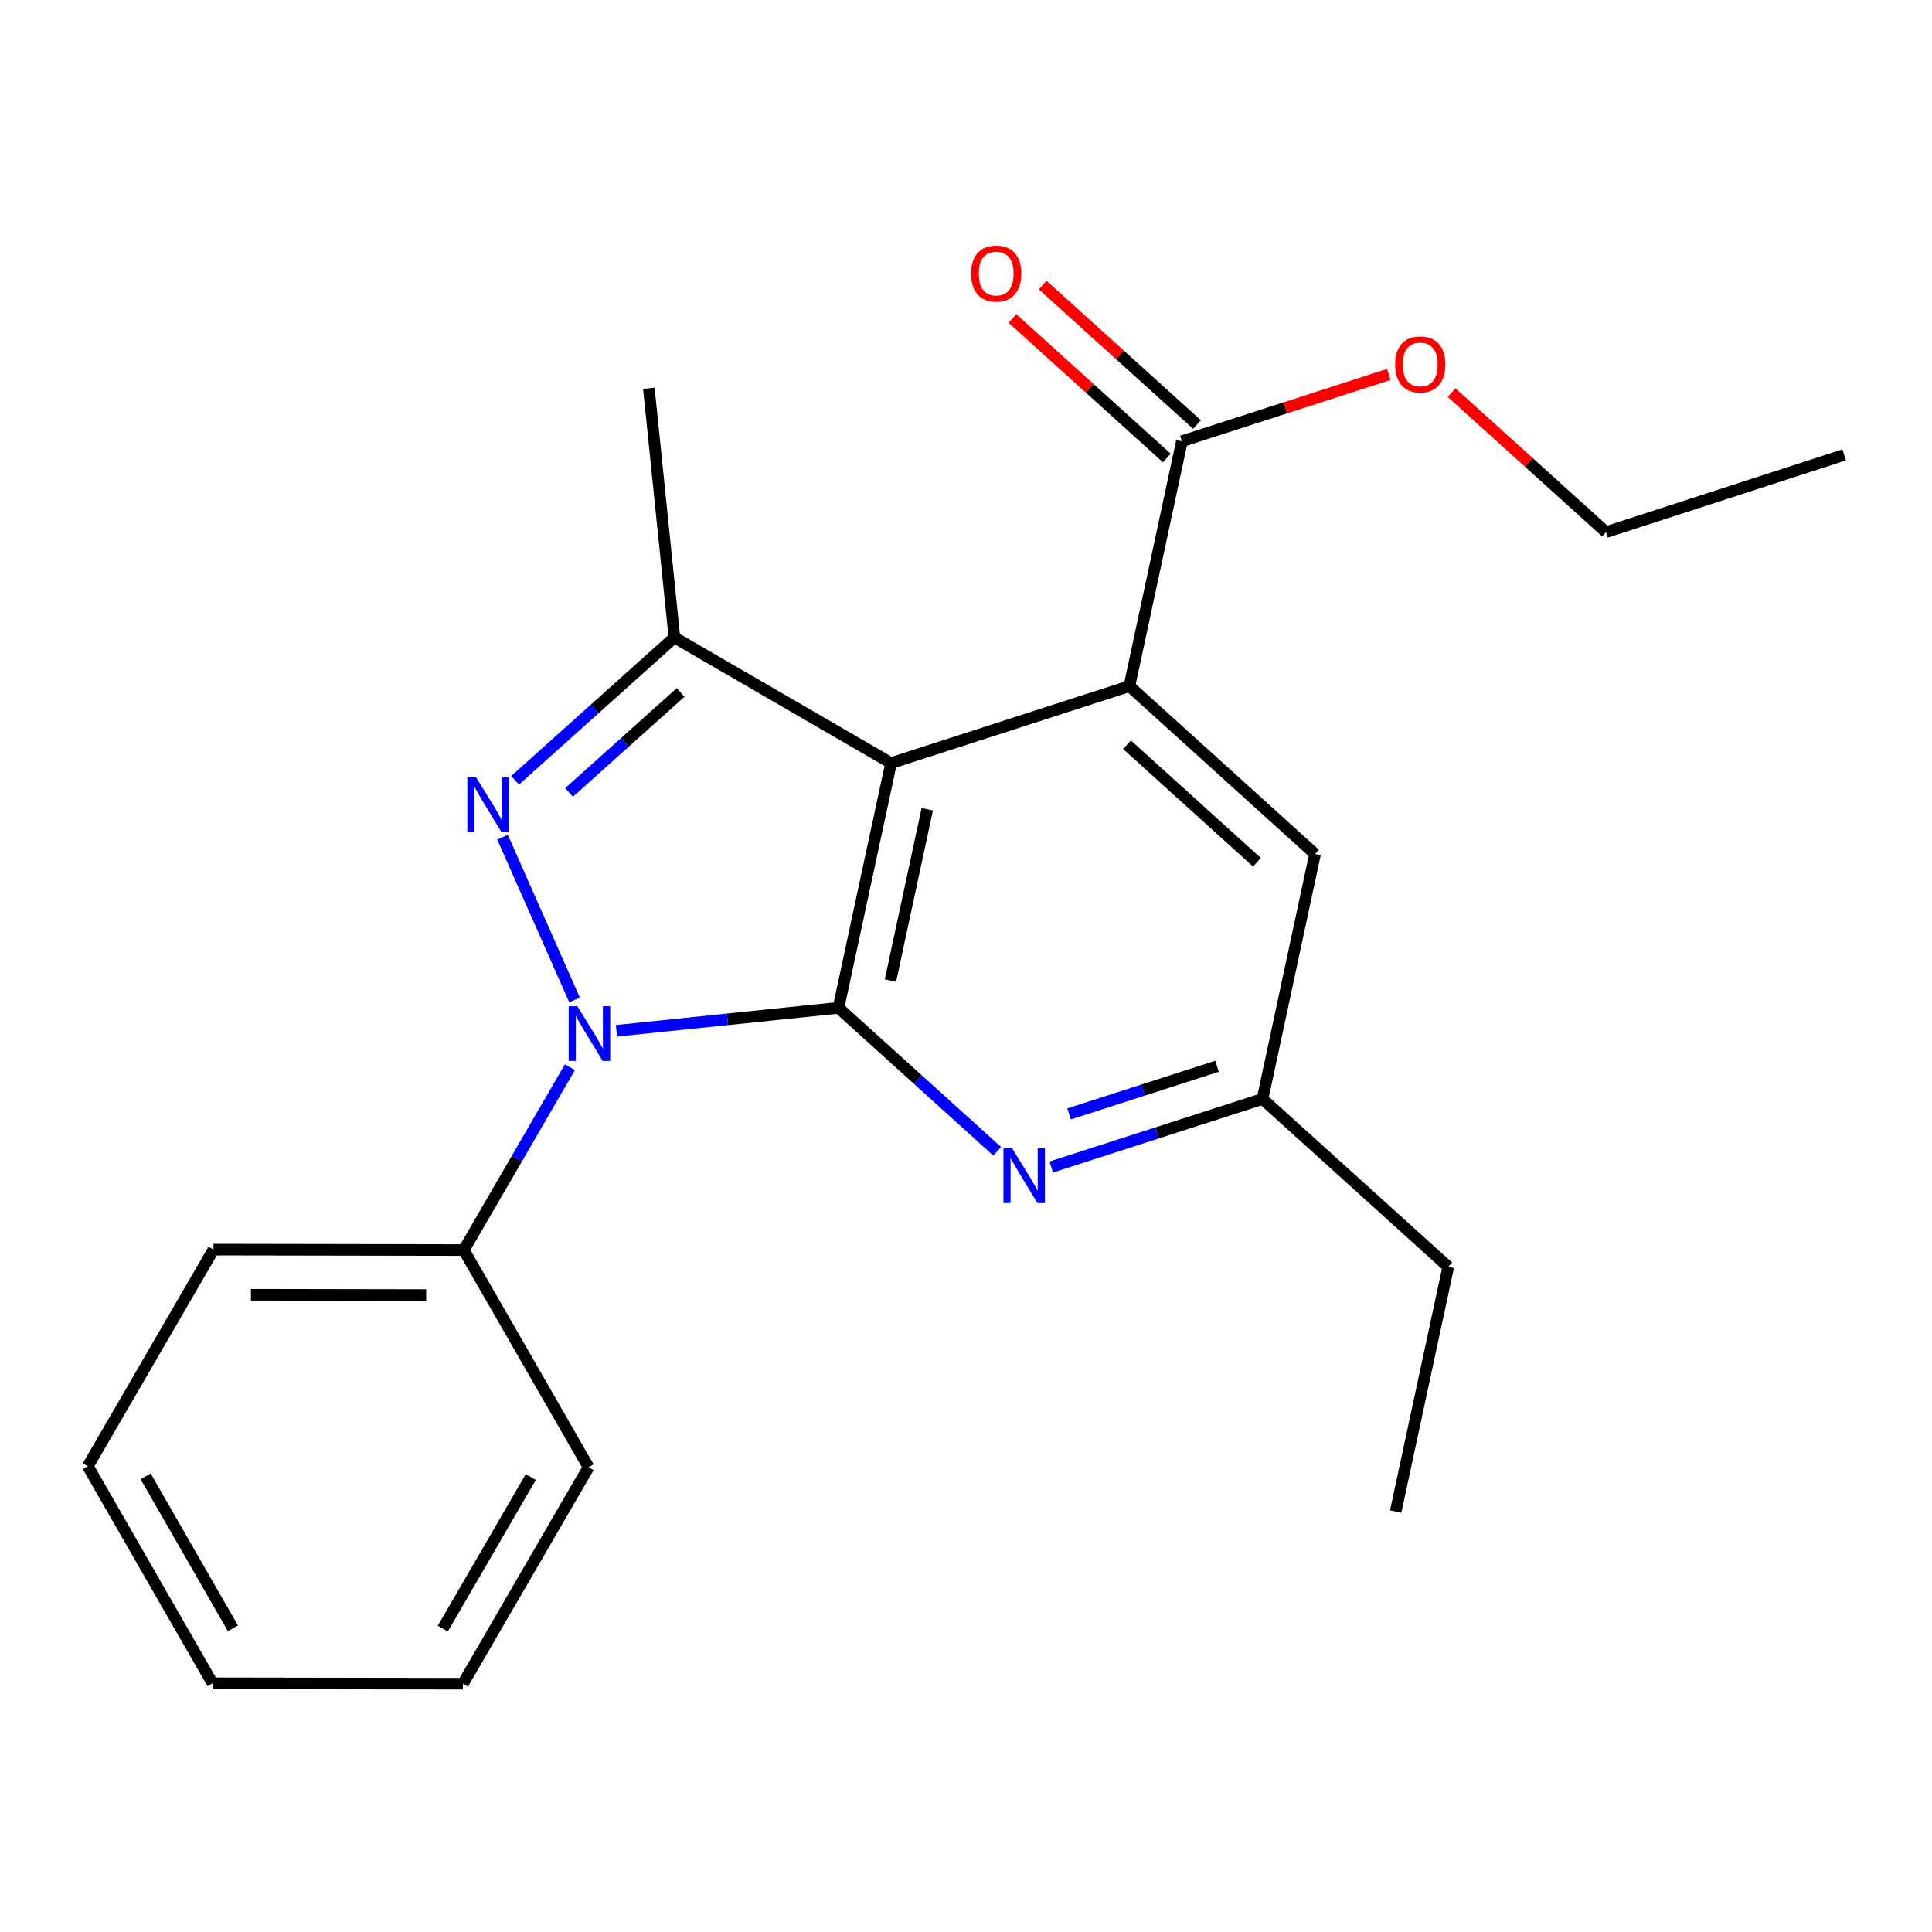 <?xml version='1.0' encoding='iso-8859-1'?>
<svg version='1.1' baseProfile='full'
              xmlns='http://www.w3.org/2000/svg'
                      xmlns:rdkit='http://www.rdkit.org/xml'
                      xmlns:xlink='http://www.w3.org/1999/xlink'
                  xml:space='preserve'
width='1000px' height='1000px' viewBox='0 0 1000 1000'>
<!-- END OF HEADER -->
<rect style='opacity:1.0;fill:#FFFFFF;stroke:none' width='1000' height='1000' x='0' y='0'> </rect>
<path class='bond-3' d='M 653.481,568.806 L 598.796,586.427' style='fill:none;fill-rule:evenodd;stroke:#000000;stroke-width:6px;stroke-linecap:butt;stroke-linejoin:miter;stroke-opacity:1' />
<path class='bond-3' d='M 598.796,586.427 L 544.111,604.048' style='fill:none;fill-rule:evenodd;stroke:#0000FF;stroke-width:6px;stroke-linecap:butt;stroke-linejoin:miter;stroke-opacity:1' />
<path class='bond-3' d='M 629.921,551.889 L 591.641,564.224' style='fill:none;fill-rule:evenodd;stroke:#000000;stroke-width:6px;stroke-linecap:butt;stroke-linejoin:miter;stroke-opacity:1' />
<path class='bond-3' d='M 591.641,564.224 L 553.362,576.559' style='fill:none;fill-rule:evenodd;stroke:#0000FF;stroke-width:6px;stroke-linecap:butt;stroke-linejoin:miter;stroke-opacity:1' />
<path class='bond-4' d='M 653.481,568.806 L 680.657,442.048' style='fill:none;fill-rule:evenodd;stroke:#000000;stroke-width:6px;stroke-linecap:butt;stroke-linejoin:miter;stroke-opacity:1' />
<path class='bond-10' d='M 653.481,568.806 L 749.615,655.713' style='fill:none;fill-rule:evenodd;stroke:#000000;stroke-width:6px;stroke-linecap:butt;stroke-linejoin:miter;stroke-opacity:1' />
<path class='bond-0' d='M 680.657,442.048 L 584.574,355.141' style='fill:none;fill-rule:evenodd;stroke:#000000;stroke-width:6px;stroke-linecap:butt;stroke-linejoin:miter;stroke-opacity:1' />
<path class='bond-0' d='M 650.596,446.312 L 583.339,385.477' style='fill:none;fill-rule:evenodd;stroke:#000000;stroke-width:6px;stroke-linecap:butt;stroke-linejoin:miter;stroke-opacity:1' />
<path class='bond-2' d='M 433.997,521.646 L 475.074,558.78' style='fill:none;fill-rule:evenodd;stroke:#000000;stroke-width:6px;stroke-linecap:butt;stroke-linejoin:miter;stroke-opacity:1' />
<path class='bond-2' d='M 475.074,558.78 L 516.151,595.915' style='fill:none;fill-rule:evenodd;stroke:#0000FF;stroke-width:6px;stroke-linecap:butt;stroke-linejoin:miter;stroke-opacity:1' />
<path class='bond-5' d='M 433.997,521.646 L 461.225,394.979' style='fill:none;fill-rule:evenodd;stroke:#000000;stroke-width:6px;stroke-linecap:butt;stroke-linejoin:miter;stroke-opacity:1' />
<path class='bond-5' d='M 460.887,507.548 L 479.947,418.881' style='fill:none;fill-rule:evenodd;stroke:#000000;stroke-width:6px;stroke-linecap:butt;stroke-linejoin:miter;stroke-opacity:1' />
<path class='bond-8' d='M 433.997,521.646 L 376.532,527.591' style='fill:none;fill-rule:evenodd;stroke:#000000;stroke-width:6px;stroke-linecap:butt;stroke-linejoin:miter;stroke-opacity:1' />
<path class='bond-8' d='M 376.532,527.591 L 319.067,533.535' style='fill:none;fill-rule:evenodd;stroke:#0000FF;stroke-width:6px;stroke-linecap:butt;stroke-linejoin:miter;stroke-opacity:1' />
<path class='bond-1' d='M 584.574,355.141 L 461.225,394.979' style='fill:none;fill-rule:evenodd;stroke:#000000;stroke-width:6px;stroke-linecap:butt;stroke-linejoin:miter;stroke-opacity:1' />
<path class='bond-16' d='M 584.574,355.141 L 611.751,228.396' style='fill:none;fill-rule:evenodd;stroke:#000000;stroke-width:6px;stroke-linecap:butt;stroke-linejoin:miter;stroke-opacity:1' />
<path class='bond-6' d='M 349.072,329.947 L 461.225,394.979' style='fill:none;fill-rule:evenodd;stroke:#000000;stroke-width:6px;stroke-linecap:butt;stroke-linejoin:miter;stroke-opacity:1' />
<path class='bond-7' d='M 349.072,329.947 L 307.839,366.92' style='fill:none;fill-rule:evenodd;stroke:#000000;stroke-width:6px;stroke-linecap:butt;stroke-linejoin:miter;stroke-opacity:1' />
<path class='bond-7' d='M 307.839,366.92 L 266.605,403.893' style='fill:none;fill-rule:evenodd;stroke:#0000FF;stroke-width:6px;stroke-linecap:butt;stroke-linejoin:miter;stroke-opacity:1' />
<path class='bond-7' d='M 352.275,358.407 L 323.412,384.288' style='fill:none;fill-rule:evenodd;stroke:#000000;stroke-width:6px;stroke-linecap:butt;stroke-linejoin:miter;stroke-opacity:1' />
<path class='bond-7' d='M 323.412,384.288 L 294.549,410.169' style='fill:none;fill-rule:evenodd;stroke:#0000FF;stroke-width:6px;stroke-linecap:butt;stroke-linejoin:miter;stroke-opacity:1' />
<path class='bond-17' d='M 349.072,329.947 L 335.841,200.999' style='fill:none;fill-rule:evenodd;stroke:#000000;stroke-width:6px;stroke-linecap:butt;stroke-linejoin:miter;stroke-opacity:1' />
<path class='bond-20' d='M 110.006,871.27 L 45.455,758.911' style='fill:none;fill-rule:evenodd;stroke:#000000;stroke-width:6px;stroke-linecap:butt;stroke-linejoin:miter;stroke-opacity:1' />
<path class='bond-20' d='M 120.55,842.796 L 75.364,764.144' style='fill:none;fill-rule:evenodd;stroke:#000000;stroke-width:6px;stroke-linecap:butt;stroke-linejoin:miter;stroke-opacity:1' />
<path class='bond-21' d='M 110.006,871.27 L 239.615,871.491' style='fill:none;fill-rule:evenodd;stroke:#000000;stroke-width:6px;stroke-linecap:butt;stroke-linejoin:miter;stroke-opacity:1' />
<path class='bond-23' d='M 45.455,758.911 L 110.486,646.797' style='fill:none;fill-rule:evenodd;stroke:#000000;stroke-width:6px;stroke-linecap:butt;stroke-linejoin:miter;stroke-opacity:1' />
<path class='bond-11' d='M 749.615,655.713 L 722.4,782.38' style='fill:none;fill-rule:evenodd;stroke:#000000;stroke-width:6px;stroke-linecap:butt;stroke-linejoin:miter;stroke-opacity:1' />
<path class='bond-13' d='M 611.751,228.396 L 665.305,211.099' style='fill:none;fill-rule:evenodd;stroke:#000000;stroke-width:6px;stroke-linecap:butt;stroke-linejoin:miter;stroke-opacity:1' />
<path class='bond-13' d='M 665.305,211.099 L 718.86,193.803' style='fill:none;fill-rule:evenodd;stroke:#FF0000;stroke-width:6px;stroke-linecap:butt;stroke-linejoin:miter;stroke-opacity:1' />
<path class='bond-14' d='M 619.571,219.742 L 579.623,183.645' style='fill:none;fill-rule:evenodd;stroke:#000000;stroke-width:6px;stroke-linecap:butt;stroke-linejoin:miter;stroke-opacity:1' />
<path class='bond-14' d='M 579.623,183.645 L 539.675,147.548' style='fill:none;fill-rule:evenodd;stroke:#FF0000;stroke-width:6px;stroke-linecap:butt;stroke-linejoin:miter;stroke-opacity:1' />
<path class='bond-14' d='M 603.931,237.05 L 563.983,200.953' style='fill:none;fill-rule:evenodd;stroke:#000000;stroke-width:6px;stroke-linecap:butt;stroke-linejoin:miter;stroke-opacity:1' />
<path class='bond-14' d='M 563.983,200.953 L 524.036,164.855' style='fill:none;fill-rule:evenodd;stroke:#FF0000;stroke-width:6px;stroke-linecap:butt;stroke-linejoin:miter;stroke-opacity:1' />
<path class='bond-22' d='M 239.615,871.491 L 304.647,759.429' style='fill:none;fill-rule:evenodd;stroke:#000000;stroke-width:6px;stroke-linecap:butt;stroke-linejoin:miter;stroke-opacity:1' />
<path class='bond-22' d='M 229.194,842.973 L 274.716,764.53' style='fill:none;fill-rule:evenodd;stroke:#000000;stroke-width:6px;stroke-linecap:butt;stroke-linejoin:miter;stroke-opacity:1' />
<path class='bond-19' d='M 110.486,646.797 L 240.056,647.03' style='fill:none;fill-rule:evenodd;stroke:#000000;stroke-width:6px;stroke-linecap:butt;stroke-linejoin:miter;stroke-opacity:1' />
<path class='bond-19' d='M 129.879,670.159 L 220.579,670.322' style='fill:none;fill-rule:evenodd;stroke:#000000;stroke-width:6px;stroke-linecap:butt;stroke-linejoin:miter;stroke-opacity:1' />
<path class='bond-12' d='M 831.274,275.426 L 791.307,239.326' style='fill:none;fill-rule:evenodd;stroke:#000000;stroke-width:6px;stroke-linecap:butt;stroke-linejoin:miter;stroke-opacity:1' />
<path class='bond-12' d='M 791.307,239.326 L 751.34,203.227' style='fill:none;fill-rule:evenodd;stroke:#FF0000;stroke-width:6px;stroke-linecap:butt;stroke-linejoin:miter;stroke-opacity:1' />
<path class='bond-15' d='M 831.274,275.426 L 954.545,235.446' style='fill:none;fill-rule:evenodd;stroke:#000000;stroke-width:6px;stroke-linecap:butt;stroke-linejoin:miter;stroke-opacity:1' />
<path class='bond-18' d='M 240.056,647.03 L 304.647,759.429' style='fill:none;fill-rule:evenodd;stroke:#000000;stroke-width:6px;stroke-linecap:butt;stroke-linejoin:miter;stroke-opacity:1' />
<path class='bond-24' d='M 240.056,647.03 L 267.523,599.705' style='fill:none;fill-rule:evenodd;stroke:#000000;stroke-width:6px;stroke-linecap:butt;stroke-linejoin:miter;stroke-opacity:1' />
<path class='bond-24' d='M 267.523,599.705 L 294.989,552.38' style='fill:none;fill-rule:evenodd;stroke:#0000FF;stroke-width:6px;stroke-linecap:butt;stroke-linejoin:miter;stroke-opacity:1' />
<path class='bond-9' d='M 297.387,517.58 L 260.116,433.352' style='fill:none;fill-rule:evenodd;stroke:#0000FF;stroke-width:6px;stroke-linecap:butt;stroke-linejoin:miter;stroke-opacity:1' />
<path  class='atom-18' d='M 502.616 141.608
Q 502.616 134.808, 505.976 131.008
Q 509.336 127.208, 515.616 127.208
Q 521.896 127.208, 525.256 131.008
Q 528.616 134.808, 528.616 141.608
Q 528.616 148.488, 525.216 152.408
Q 521.816 156.288, 515.616 156.288
Q 509.376 156.288, 505.976 152.408
Q 502.616 148.528, 502.616 141.608
M 515.616 153.088
Q 519.936 153.088, 522.256 150.208
Q 524.616 147.288, 524.616 141.608
Q 524.616 136.048, 522.256 133.248
Q 519.936 130.408, 515.616 130.408
Q 511.296 130.408, 508.936 133.208
Q 506.616 136.008, 506.616 141.608
Q 506.616 147.328, 508.936 150.208
Q 511.296 153.088, 515.616 153.088
' fill='#FF0000'/>
<path  class='atom-19' d='M 722.1 188.638
Q 722.1 181.838, 725.46 178.038
Q 728.82 174.238, 735.1 174.238
Q 741.38 174.238, 744.74 178.038
Q 748.1 181.838, 748.1 188.638
Q 748.1 195.518, 744.7 199.438
Q 741.3 203.318, 735.1 203.318
Q 728.86 203.318, 725.46 199.438
Q 722.1 195.558, 722.1 188.638
M 735.1 200.118
Q 739.42 200.118, 741.74 197.238
Q 744.1 194.318, 744.1 188.638
Q 744.1 183.078, 741.74 180.278
Q 739.42 177.438, 735.1 177.438
Q 730.78 177.438, 728.42 180.238
Q 726.1 183.038, 726.1 188.638
Q 726.1 194.358, 728.42 197.238
Q 730.78 200.118, 735.1 200.118
' fill='#FF0000'/>
<path  class='atom-20' d='M 523.871 594.393
L 533.151 609.393
Q 534.071 610.873, 535.551 613.553
Q 537.031 616.233, 537.111 616.393
L 537.111 594.393
L 540.871 594.393
L 540.871 622.713
L 536.991 622.713
L 527.031 606.313
Q 525.871 604.393, 524.631 602.193
Q 523.431 599.993, 523.071 599.313
L 523.071 622.713
L 519.391 622.713
L 519.391 594.393
L 523.871 594.393
' fill='#0000FF'/>
<path  class='atom-21' d='M 298.827 520.821
L 308.107 535.821
Q 309.027 537.301, 310.507 539.981
Q 311.987 542.661, 312.067 542.821
L 312.067 520.821
L 315.827 520.821
L 315.827 549.141
L 311.947 549.141
L 301.987 532.741
Q 300.827 530.821, 299.587 528.621
Q 298.387 526.421, 298.027 525.741
L 298.027 549.141
L 294.347 549.141
L 294.347 520.821
L 298.827 520.821
' fill='#0000FF'/>
<path  class='atom-22' d='M 246.367 402.267
L 255.647 417.267
Q 256.567 418.747, 258.047 421.427
Q 259.527 424.107, 259.607 424.267
L 259.607 402.267
L 263.367 402.267
L 263.367 430.587
L 259.487 430.587
L 249.527 414.187
Q 248.367 412.267, 247.127 410.067
Q 245.927 407.867, 245.567 407.187
L 245.567 430.587
L 241.887 430.587
L 241.887 402.267
L 246.367 402.267
' fill='#0000FF'/>
</svg>
